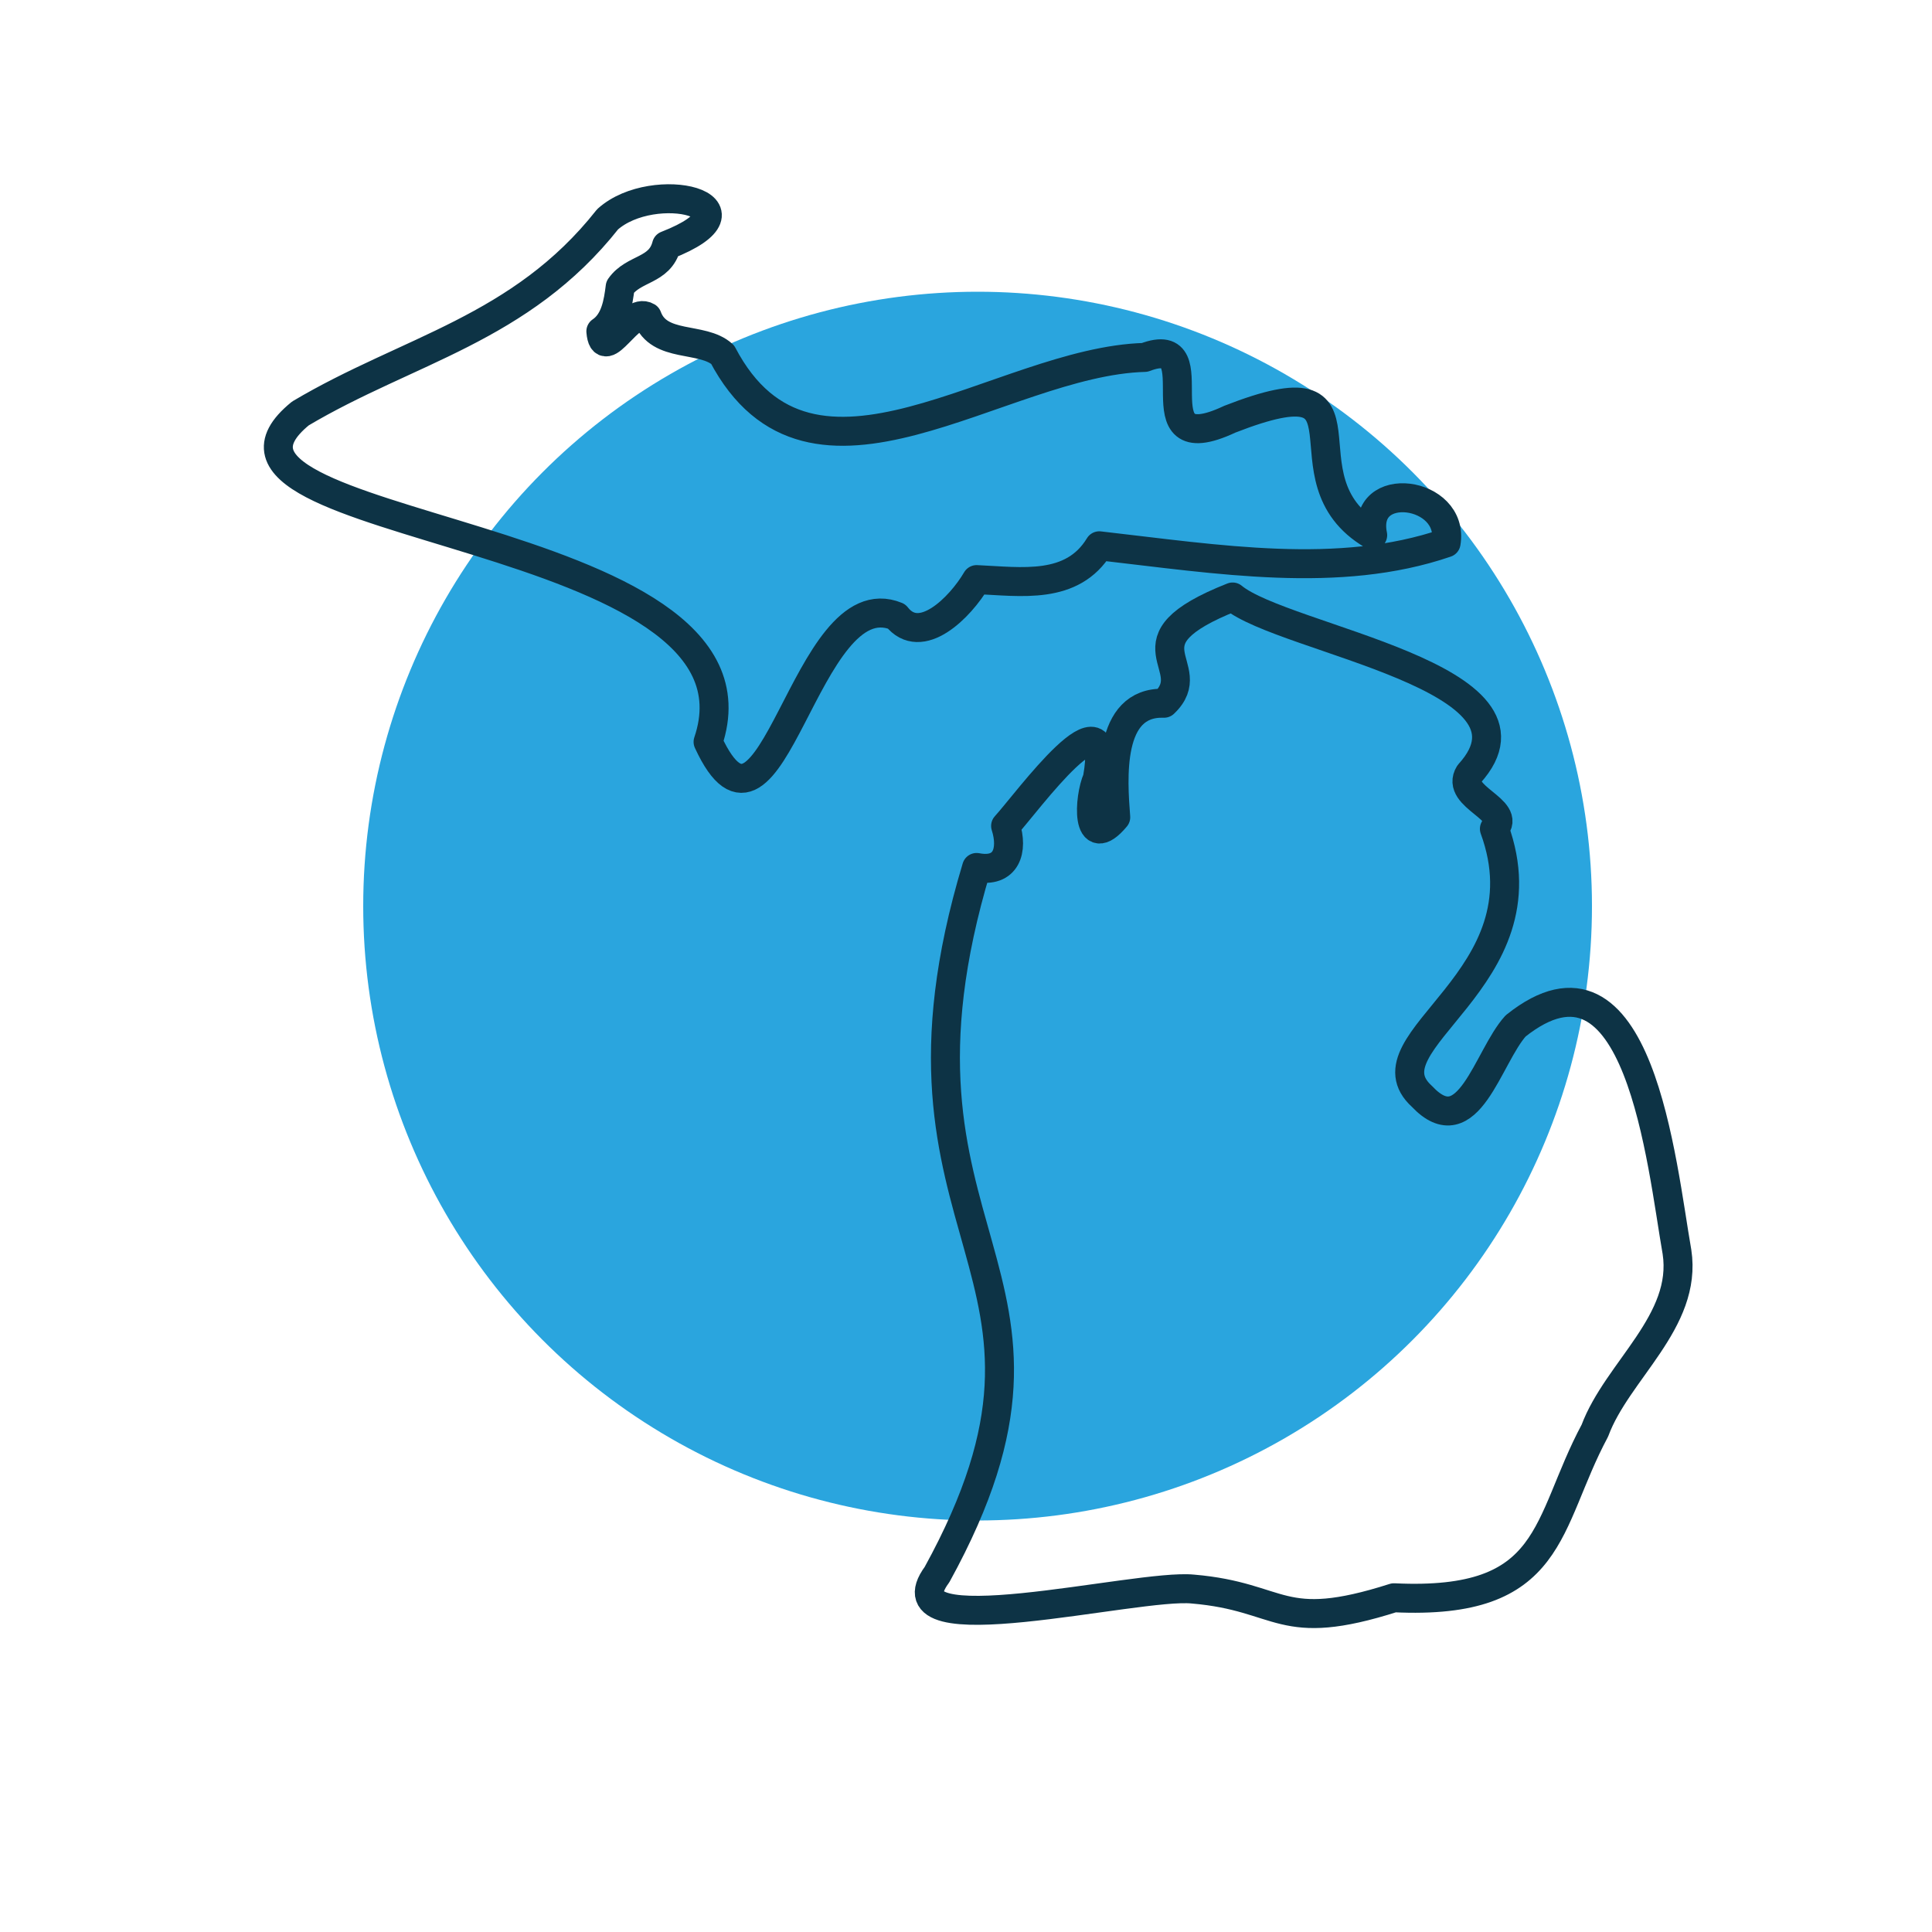 <?xml version="1.0" encoding="utf-8"?>
<!-- Generator: Adobe Illustrator 25.2.3, SVG Export Plug-In . SVG Version: 6.00 Build 0)  -->
<svg version="1.1" id="Layer_1" xmlns="http://www.w3.org/2000/svg" xmlns:xlink="http://www.w3.org/1999/xlink" x="0px" y="0px"
	 viewBox="0 0 200 200" style="enable-background:new 0 0 200 200;" xml:space="preserve">
<style type="text/css">
	.st0{fill-rule:evenodd;clip-rule:evenodd;fill:#2AA5DE;}
	
		.st1{fill-rule:evenodd;clip-rule:evenodd;fill:none;stroke:#0D3345;stroke-width:3;stroke-linecap:round;stroke-linejoin:round;stroke-miterlimit:10;}
</style>
<g>
	<circle class="st0" cx="101.2" cy="93.8" r="63.6"/>
</g>
<g>
	<path class="st1" d="M149.7,56.2c-11.1,3.8-23.6,1.7-35.9,0.3c-2.8,4.6-8.1,3.7-12.7,3.5c-1.7,2.9-5.8,7-8.3,3.8
		c-9.5-3.9-12.9,27.3-19.5,13C80.9,54.4,16,55.1,31.1,42.8c11.1-6.6,22.8-8.7,31.8-20.1c4.8-4.3,16.6-1.4,6.1,2.7
		c-0.7,2.7-3.4,2.3-4.8,4.3c-0.2,1.6-0.5,3.6-2,4.6c0.3,3.5,3-2.6,4.8-1.5c1.2,3.3,5.7,2,7.8,3.9c9.2,17.5,28.7,0.7,43.7,0.3
		c7.3-2.8-1.2,11.1,8.8,6.4c16.4-6.4,4.7,6.1,14.8,12C140.9,49.5,150.6,50.8,149.7,56.2z"/>
	<path class="st1" d="M127.6,61.8c5.3,4.4,33.6,8.3,24.5,18.3c-1.5,2.4,4.5,3.7,2.6,5.7c5.7,15.6-13.8,22-7.5,27.7
		c4.8,5.1,6.8-4.1,9.7-7.3c12.8-10.2,15.1,14.3,16.7,23.4c1.1,7.2-6.2,12.3-8.5,18.5c-5.2,9.7-4.1,18.1-20.8,17.3
		c-11.9,3.8-11.4-0.1-20.8-0.9c-5.8-0.6-32.2,6.2-26.5-1.5c17.6-32-7.6-34.4,4.1-73.2c3.1,0.6,3.8-1.8,3-4.3
		c2.2-2.4,11.3-15,9.5-4.9c-0.9,2-1.2,7.7,1.9,4c-0.3-3.9-0.9-12,5-11.8C124.6,68.9,115.7,66.5,127.6,61.8z"/>
</g>
</svg>
